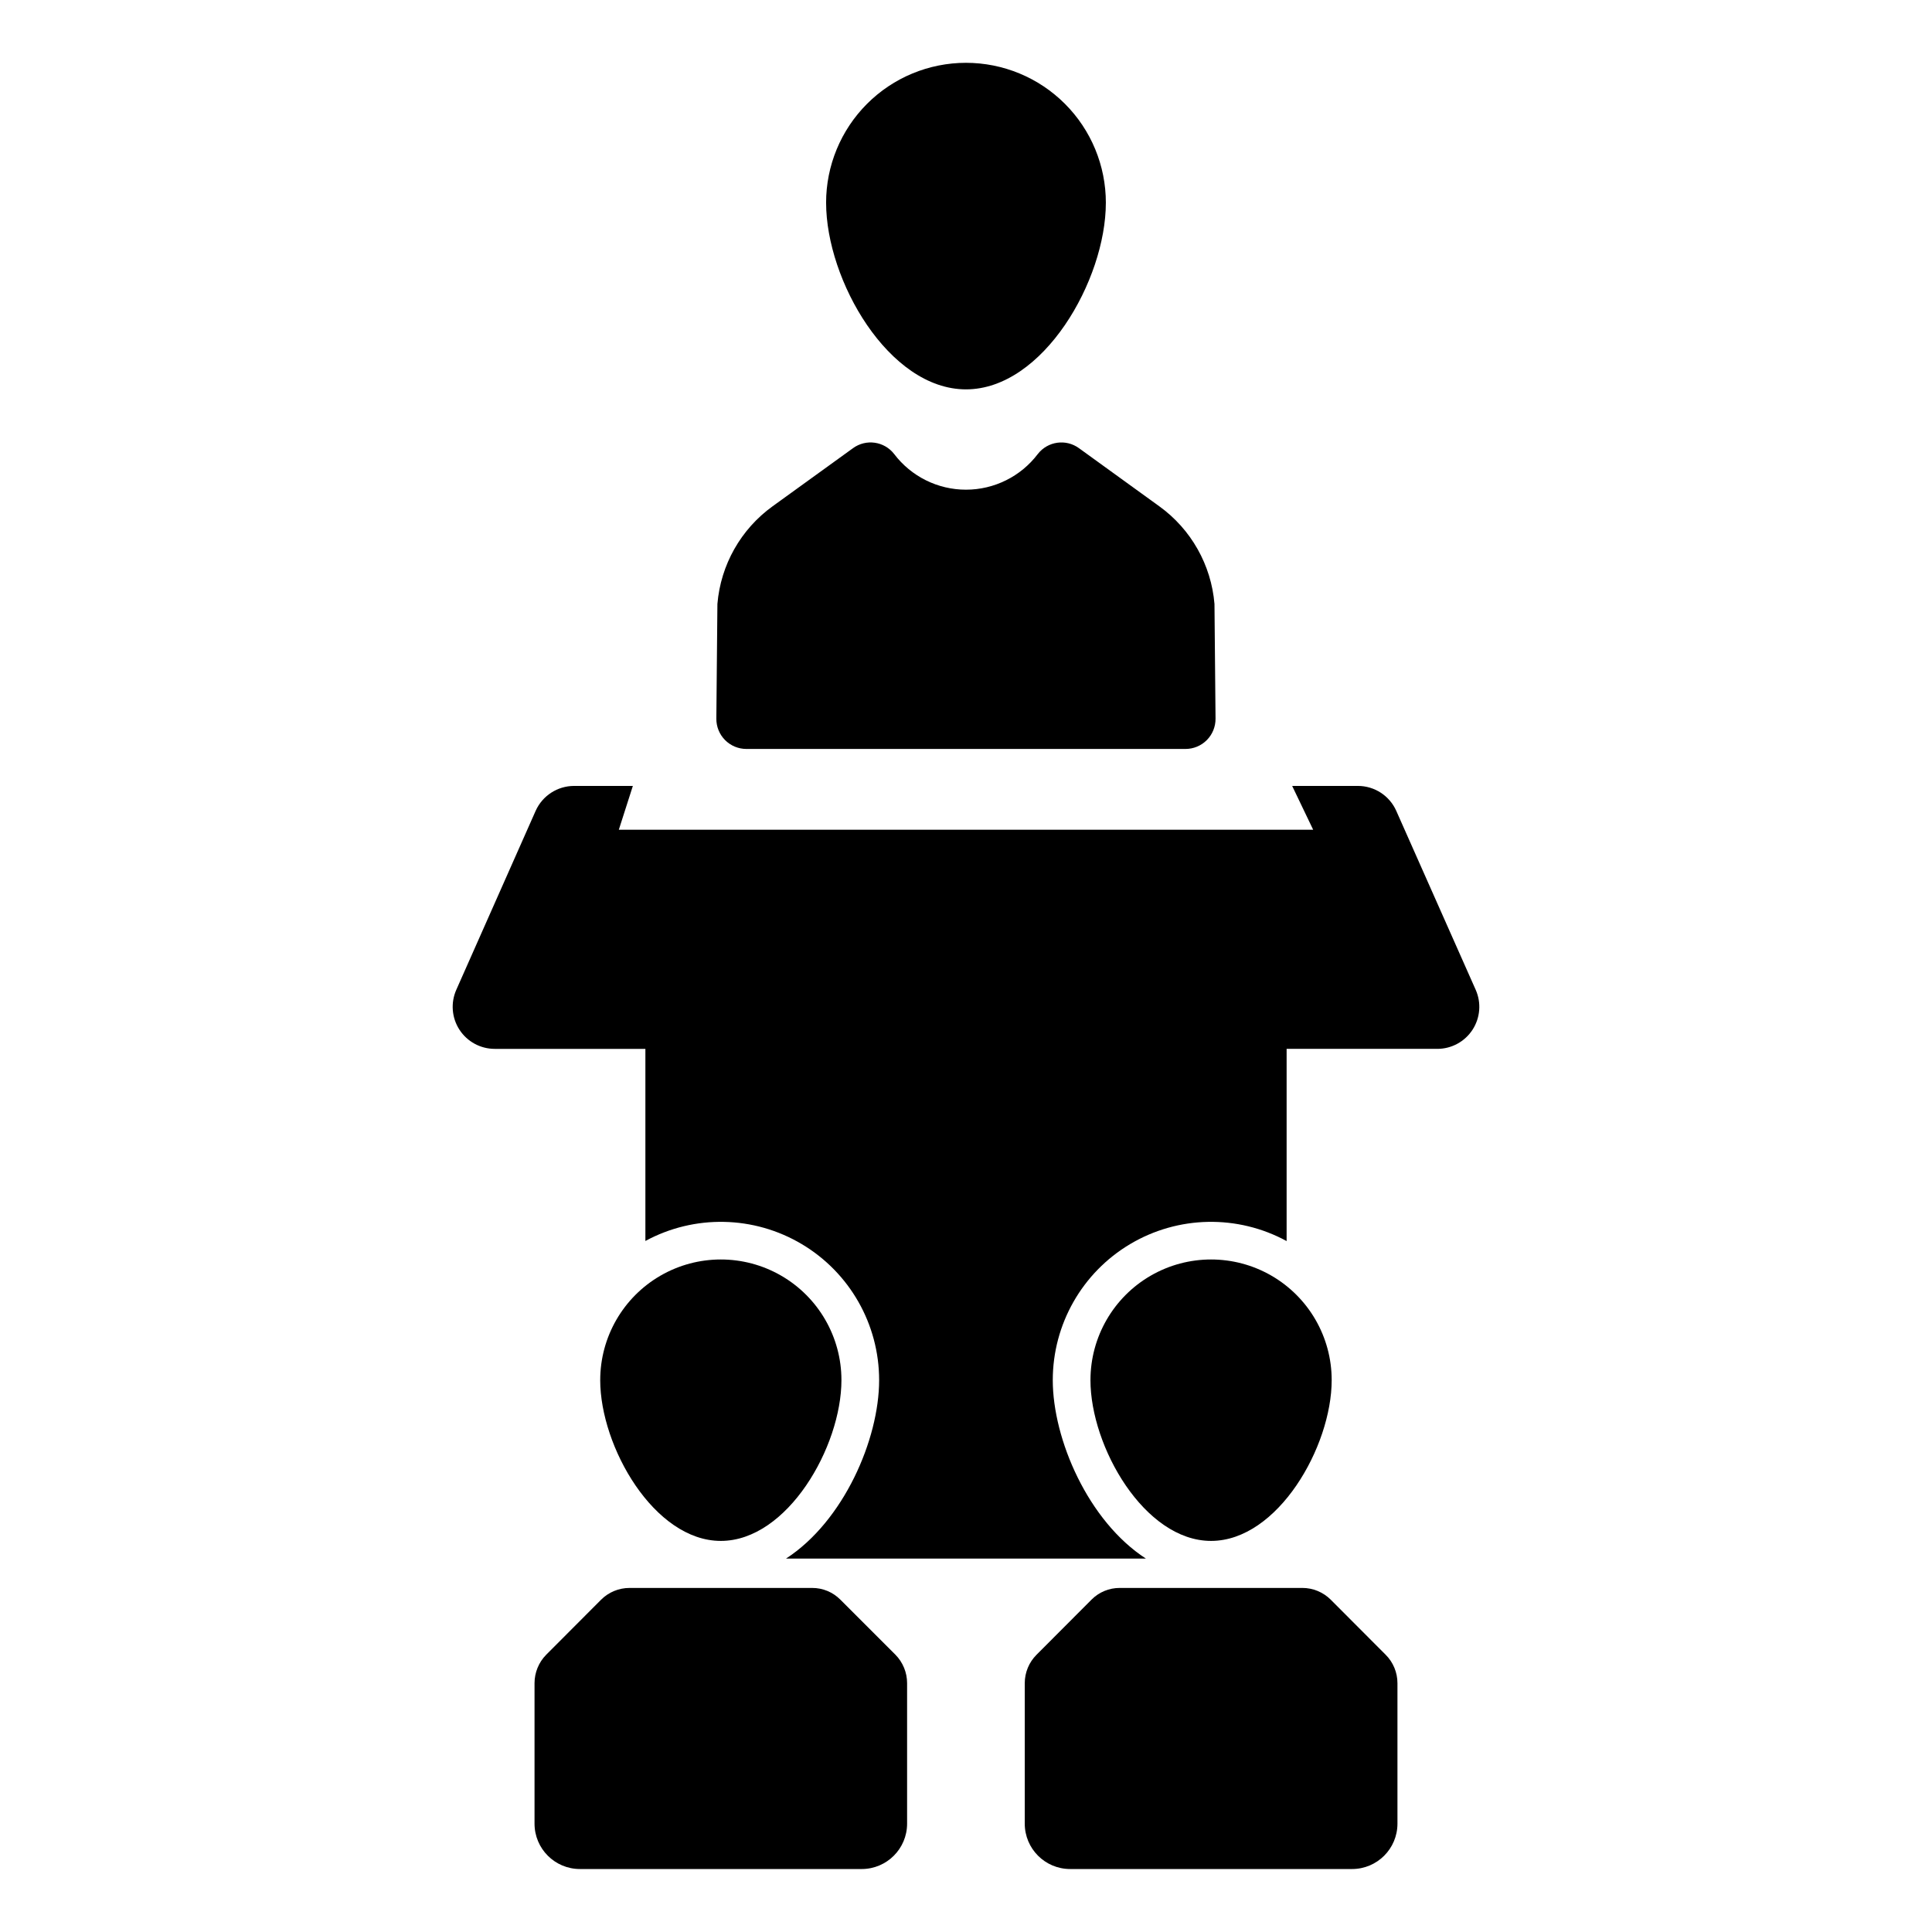 <?xml version="1.0" encoding="UTF-8"?>
<!-- Uploaded to: ICON Repo, www.iconrepo.com, Generator: ICON Repo Mixer Tools -->
<svg fill="#000000" width="800px" height="800px" version="1.1" viewBox="144 144 512 512" xmlns="http://www.w3.org/2000/svg">
 <g>
  <path d="m437.06 197.76c0 20.473-16.598 49.426-37.066 49.426-20.473 0-37.066-28.953-37.066-49.426h-0.004c-0.012-9.84 3.891-19.277 10.844-26.238 6.953-6.961 16.387-10.875 26.227-10.875 9.836 0 19.273 3.914 26.227 10.875 6.953 6.961 10.852 16.398 10.84 26.238z"/>
  <path d="m458.18 342.48h-116.38c-2.125 0-4.16-0.848-5.656-2.356-1.496-1.508-2.324-3.555-2.305-5.676l0.281-30.387v-0.004c0.863-10.348 6.203-19.801 14.617-25.879l21.305-15.398c3.461-2.531 8.301-1.844 10.922 1.543 4.516 5.953 11.559 9.453 19.031 9.449 7.473 0 14.516-3.496 19.031-9.449 2.625-3.387 7.465-4.07 10.922-1.543l21.285 15.398c8.418 6.078 13.758 15.535 14.617 25.879l0.281 30.387v0.004c0.02 2.121-0.809 4.168-2.305 5.676-1.492 1.508-3.531 2.356-5.652 2.356z"/>
  <path d="m524.89 421.96h-39.922v50.934c-12.996-7.066-28.754-6.762-41.469 0.801-12.715 7.559-20.504 21.262-20.504 36.051 0 15.68 9.387 37.375 24.668 47.289h-95.352c15.281-9.914 24.668-31.609 24.668-47.289 0-14.785-7.789-28.477-20.492-36.039s-28.453-7.883-41.453-0.836v-50.91h-39.922c-3.769 0.004-7.285-1.902-9.344-5.062-2.055-3.16-2.371-7.144-0.844-10.594l21.023-47.414c1.797-4.019 5.785-6.609 10.188-6.613h15.578l-3.719 11.609h184.01l-5.566-11.609h17.402c4.406-0.008 8.402 2.586 10.188 6.613l21.047 47.414c1.531 3.449 1.211 7.434-0.844 10.594-2.059 3.16-5.574 5.066-9.344 5.062z"/>
  <path d="m366.99 509.74c0 17.652-14.309 42.617-31.965 42.617-17.652 0-31.965-24.965-31.965-42.617h0.004c0-11.422 6.09-21.973 15.98-27.684 9.891-5.707 22.074-5.707 31.961 0 9.891 5.711 15.984 16.262 15.984 27.684z"/>
  <path d="m384.39 590.06v37.223c0 6.641-5.383 12.027-12.027 12.027h-74.68c-6.641 0-12.027-5.387-12.027-12.027v-37.223c0.004-2.812 1.105-5.516 3.078-7.523l14.551-14.59c1.996-2 4.707-3.125 7.535-3.125h48.406c2.812-0.012 5.508 1.113 7.484 3.113l14.602 14.602h0.004c1.969 2.008 3.074 4.711 3.074 7.523z"/>
  <path d="m496.91 509.74c0 17.652-14.309 42.617-31.965 42.617-17.652 0-31.965-24.965-31.965-42.617h0.004c0-11.422 6.09-21.973 15.98-27.684 9.891-5.707 22.074-5.707 31.965 0 9.887 5.711 15.98 16.262 15.98 27.684z"/>
  <path d="m514.34 590.06v37.223c0 6.641-5.383 12.027-12.027 12.027h-74.715c-6.644 0-12.027-5.387-12.027-12.027v-37.219c0-2.82 1.117-5.531 3.113-7.527l14.566-14.602h-0.004c1.988-2.008 4.699-3.133 7.523-3.117h48.367c2.828 0 5.543 1.129 7.539 3.129l14.555 14.594c1.992 1.996 3.109 4.699 3.109 7.519z"/>
 </g>
</svg>